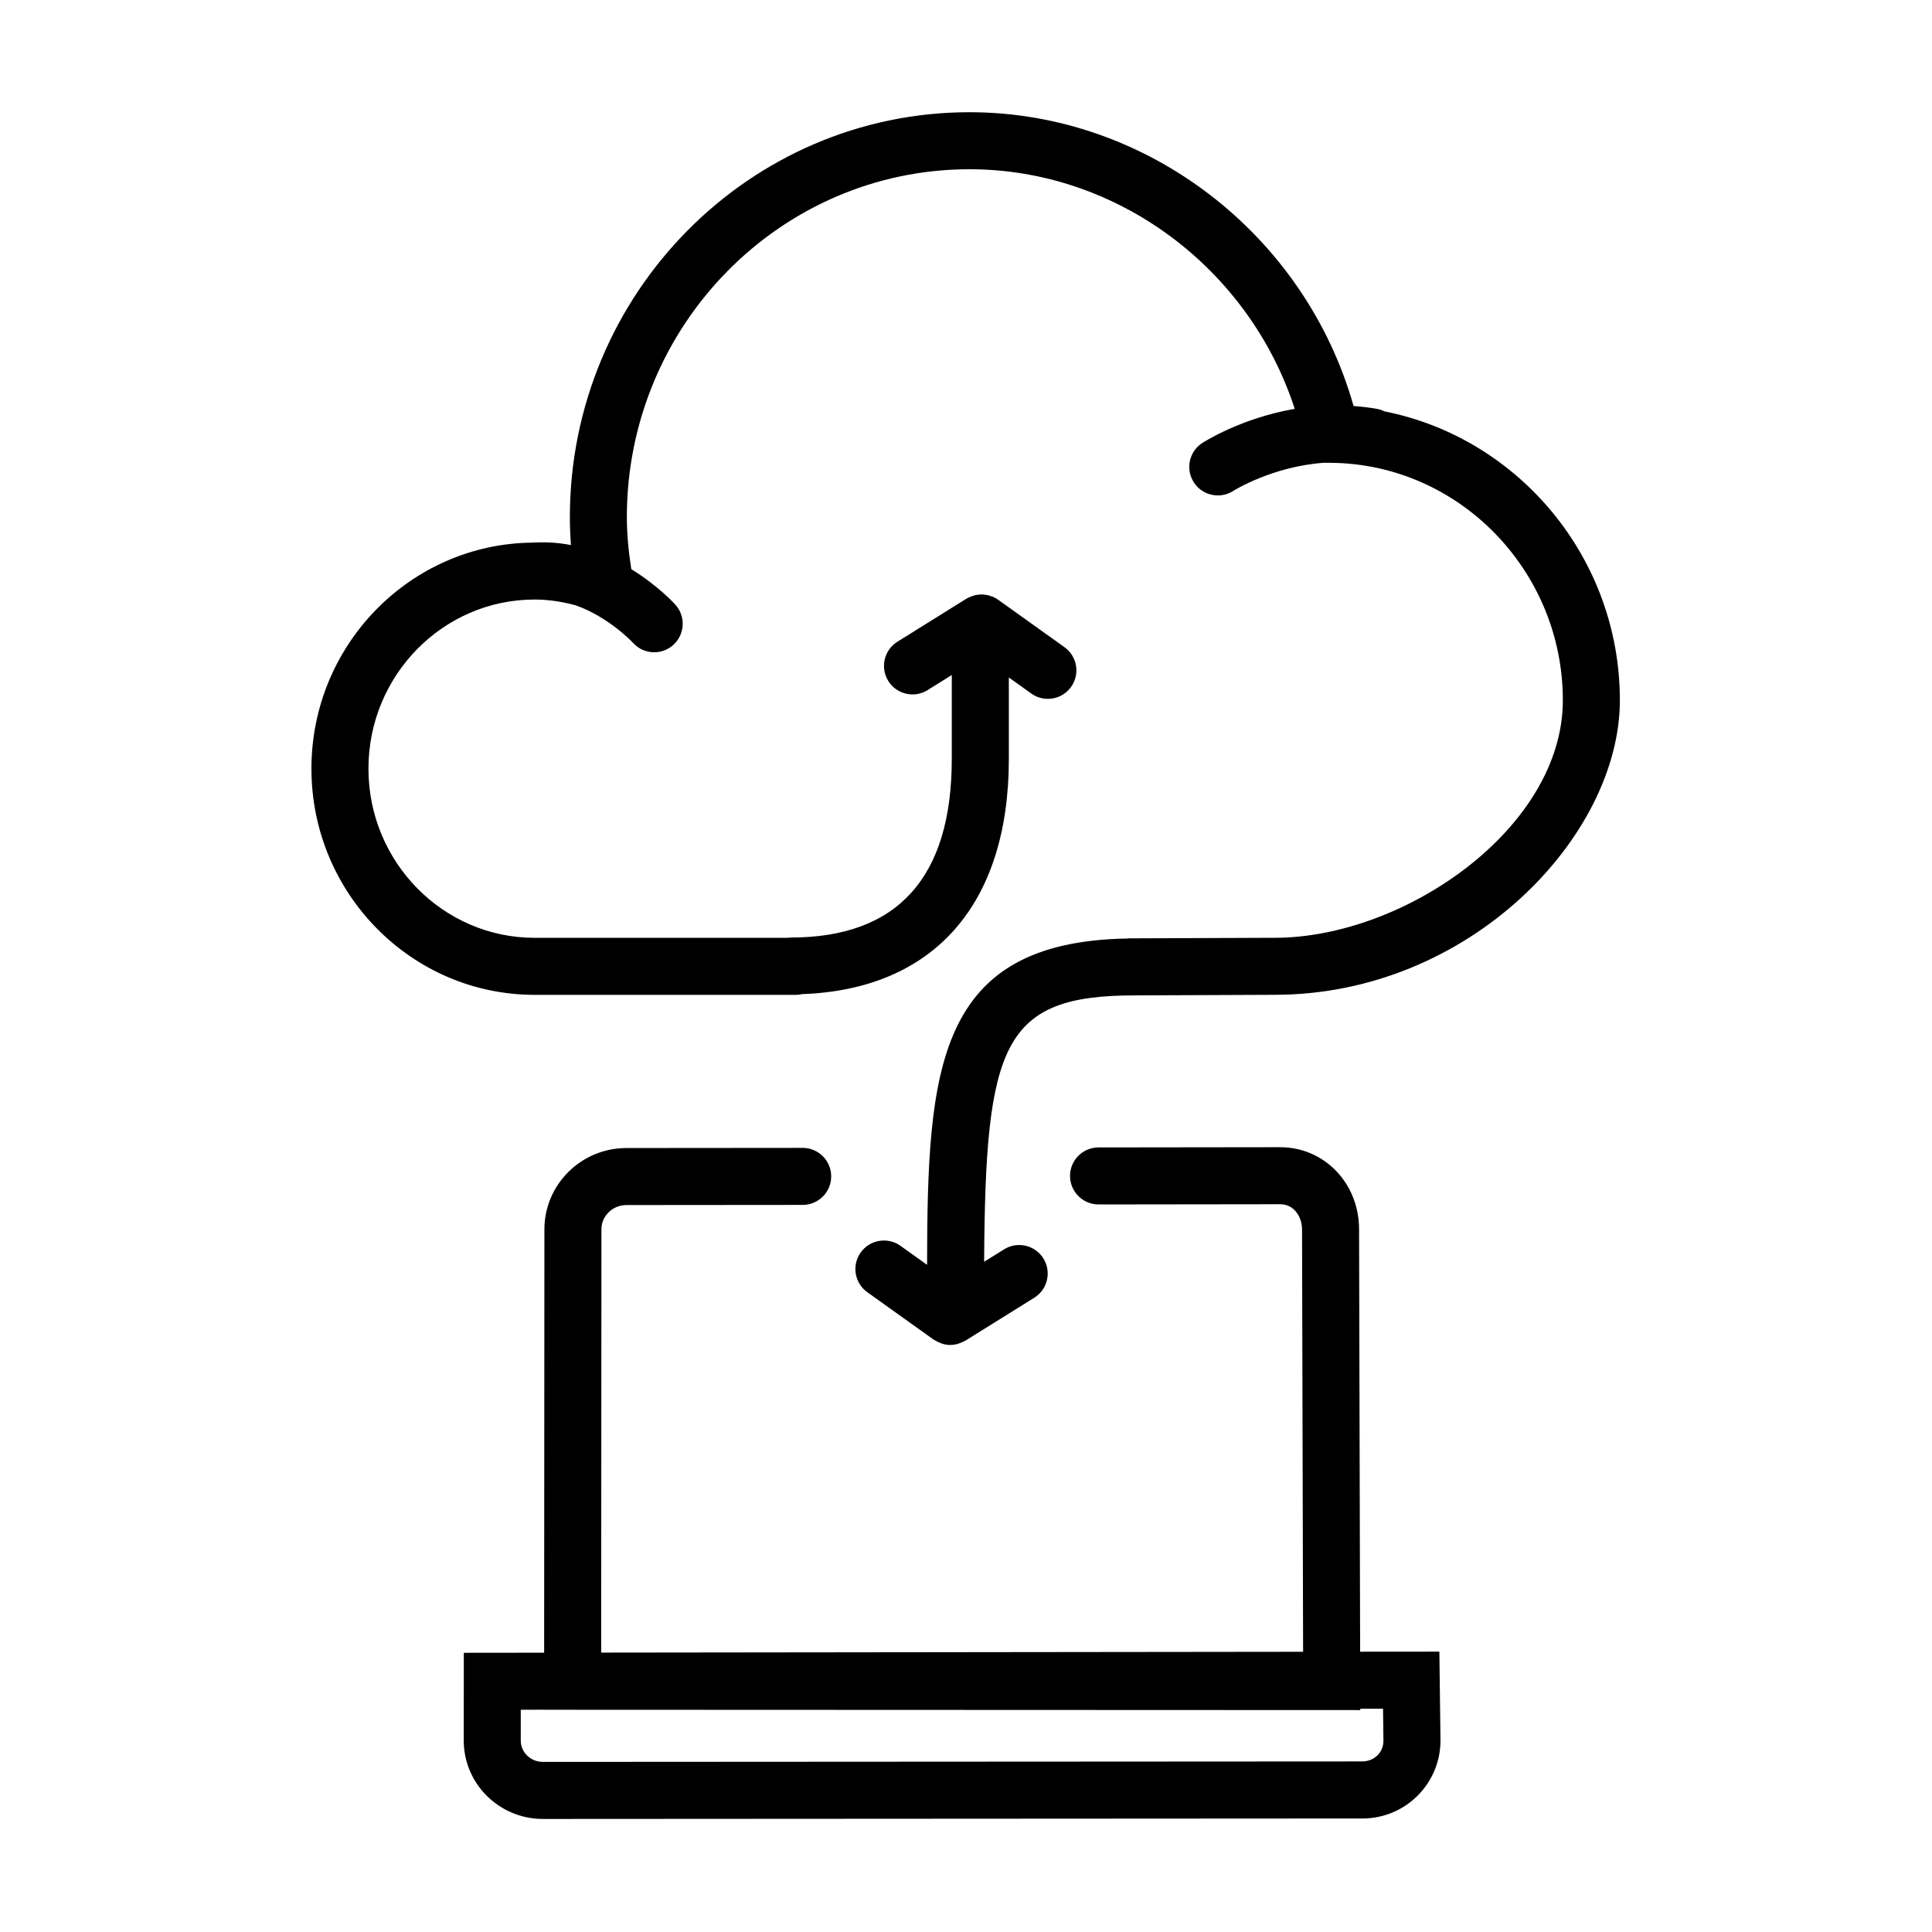 <?xml version="1.0" encoding="UTF-8"?>
<!-- Uploaded to: SVG Repo, www.svgrepo.com, Generator: SVG Repo Mixer Tools -->
<svg fill="#000000" width="800px" height="800px" version="1.1" viewBox="144 144 512 512" xmlns="http://www.w3.org/2000/svg">
 <g>
  <path d="m510.96 253.04c-0.594-0.289-1.219-0.527-1.898-0.656-2.16-0.402-4.273-0.629-6.352-0.781-12.859-45.461-54.734-77.863-101.77-77.863-58.406 0-105.92 48.148-105.92 107.33 0 2.438 0.102 4.898 0.281 7.379-2.996-0.578-6.16-0.852-9.477-0.676-0.047 0-0.098-0.004-0.141-0.004-0.098 0-0.188 0.016-0.281 0.016-0.09 0.004-0.176 0-0.262 0.004-0.02 0-0.047 0.012-0.066 0.012-32.336 0.336-58.543 27.066-58.543 59.902 0 33.055 26.535 59.941 59.152 59.941h69.215c0.57 0 1.117-0.074 1.652-0.191 34.848-1.234 54.801-23.746 54.801-62.312v-21.602l5.953 4.258c1.328 0.953 2.863 1.41 4.387 1.41 2.359 0 4.68-1.098 6.152-3.16 2.43-3.394 1.641-8.117-1.754-10.543l-17.582-12.574c-0.004 0-0.012-0.004-0.016-0.004-0.406-0.293-0.836-0.539-1.289-0.734-0.223-0.102-0.457-0.156-0.691-0.23-0.238-0.082-0.469-0.18-0.711-0.238-0.23-0.051-0.473-0.059-0.707-0.098-0.25-0.031-0.504-0.086-0.754-0.098-0.137 0-0.273 0.02-0.414 0.023-1.062 0.02-2.117 0.277-3.117 0.766-0.223 0.105-0.453 0.195-0.664 0.328-0.012 0.004-0.02 0.012-0.031 0.016l-18.289 11.402c-3.543 2.207-4.621 6.867-2.414 10.41 1.43 2.297 3.898 3.562 6.418 3.562 1.367 0 2.746-0.367 3.988-1.145l6.414-4v22.254c0 31.398-14.363 47.316-42.688 47.316-0.258 0-0.504 0.051-0.754 0.074h-67.109c-24.285 0-44.039-20.113-44.039-44.828 0-24.719 19.754-44.82 44.039-44.82 3.566 0 7.203 0.535 10.871 1.527 8.832 3.129 15.062 9.793 15.219 9.965 1.492 1.648 3.543 2.484 5.602 2.484 1.797 0 3.606-0.641 5.047-1.941 3.102-2.793 3.359-7.566 0.562-10.672-0.336-0.379-4.672-5.106-11.684-9.41-0.73-4.769-1.176-9.34-1.176-13.77 0-50.848 40.738-92.219 90.805-92.219 39.145 0 74.094 26.242 86.191 63.504-14.137 2.434-23.93 8.68-24.52 9.062-3.492 2.273-4.481 6.926-2.215 10.422 1.441 2.238 3.875 3.457 6.359 3.457 1.395 0 2.816-0.387 4.074-1.195 0.133-0.082 10.41-6.523 24.117-7.461l1.82 0.016c33.871 0.312 61.418 28.547 61.418 62.926 0 33.902-41.992 62.945-76.367 62.945-2.035 0-10.871 0.039-19.629 0.074-8.555 0.035-17.027 0.074-18.941 0.074-0.141 0-0.281 0.035-0.422 0.039-50.855 0.863-53.035 34.793-53.125 86.488l-7.043-5.039c-3.402-2.434-8.117-1.641-10.543 1.754-2.43 3.394-1.641 8.113 1.754 10.539l17.582 12.57c0.102 0.074 0.215 0.098 0.316 0.16 0.441 0.281 0.902 0.508 1.387 0.695 0.207 0.082 0.402 0.176 0.609 0.238 0.656 0.188 1.324 0.309 2.004 0.312 0.02 0 0.039 0.012 0.066 0.012h0.004 0.004c0.023 0 0.055-0.012 0.082-0.012 0.613-0.012 1.219-0.102 1.809-0.25 0.203-0.055 0.395-0.141 0.59-0.215 0.422-0.145 0.84-0.316 1.234-0.539 0.09-0.051 0.188-0.07 0.277-0.121l18.277-11.391c3.543-2.207 4.625-6.867 2.418-10.41-2.215-3.551-6.883-4.621-10.41-2.418l-5.297 3.293c0.324-57.844 4.941-70.59 39.973-70.59 0.012 0 0.02-0.004 0.031-0.004 3.301-0.012 10.309-0.035 17.434-0.07 8.723-0.039 17.527-0.082 19.559-0.082 51.523 0 91.48-41.957 91.48-78.055 0.008-37.762-26.895-69.504-62.32-76.543z"/>
  <path d="m504.45 581.72-0.281-111.91c0-12.223-9.18-21.789-20.93-21.789l-48.117 0.059c-4.176 0.004-7.559 3.391-7.551 7.562 0.004 4.172 3.387 7.551 7.559 7.551h0.004l48.133-0.059c3.758 0 5.789 3.441 5.789 6.695l0.281 111.91-186.02 0.215 0.07-112.2c0.004-3.531 2.977-6.402 6.629-6.402l46.707-0.039c4.172-0.004 7.551-3.391 7.551-7.562s-3.387-7.551-7.559-7.551h-0.004l-46.703 0.039c-11.965 0-21.715 9.645-21.734 21.504l-0.07 112.24-21.289 0.023-0.016 23.254c-0.012 11.441 9.383 20.758 20.934 20.781h0.02l217.21-0.125c11.406 0 20.68-9.234 20.68-20.676l-0.293-23.539zm0.543 29.078-217.14 0.125c-3.231-0.012-5.848-2.543-5.848-5.652l0.004-8.176 6.176-0.004v0.012l216.3 0.086v-0.355l6.035-0.004 0.105 8.5c0.004 3.066-2.441 5.469-5.637 5.469z"/>
 </g>
</svg>